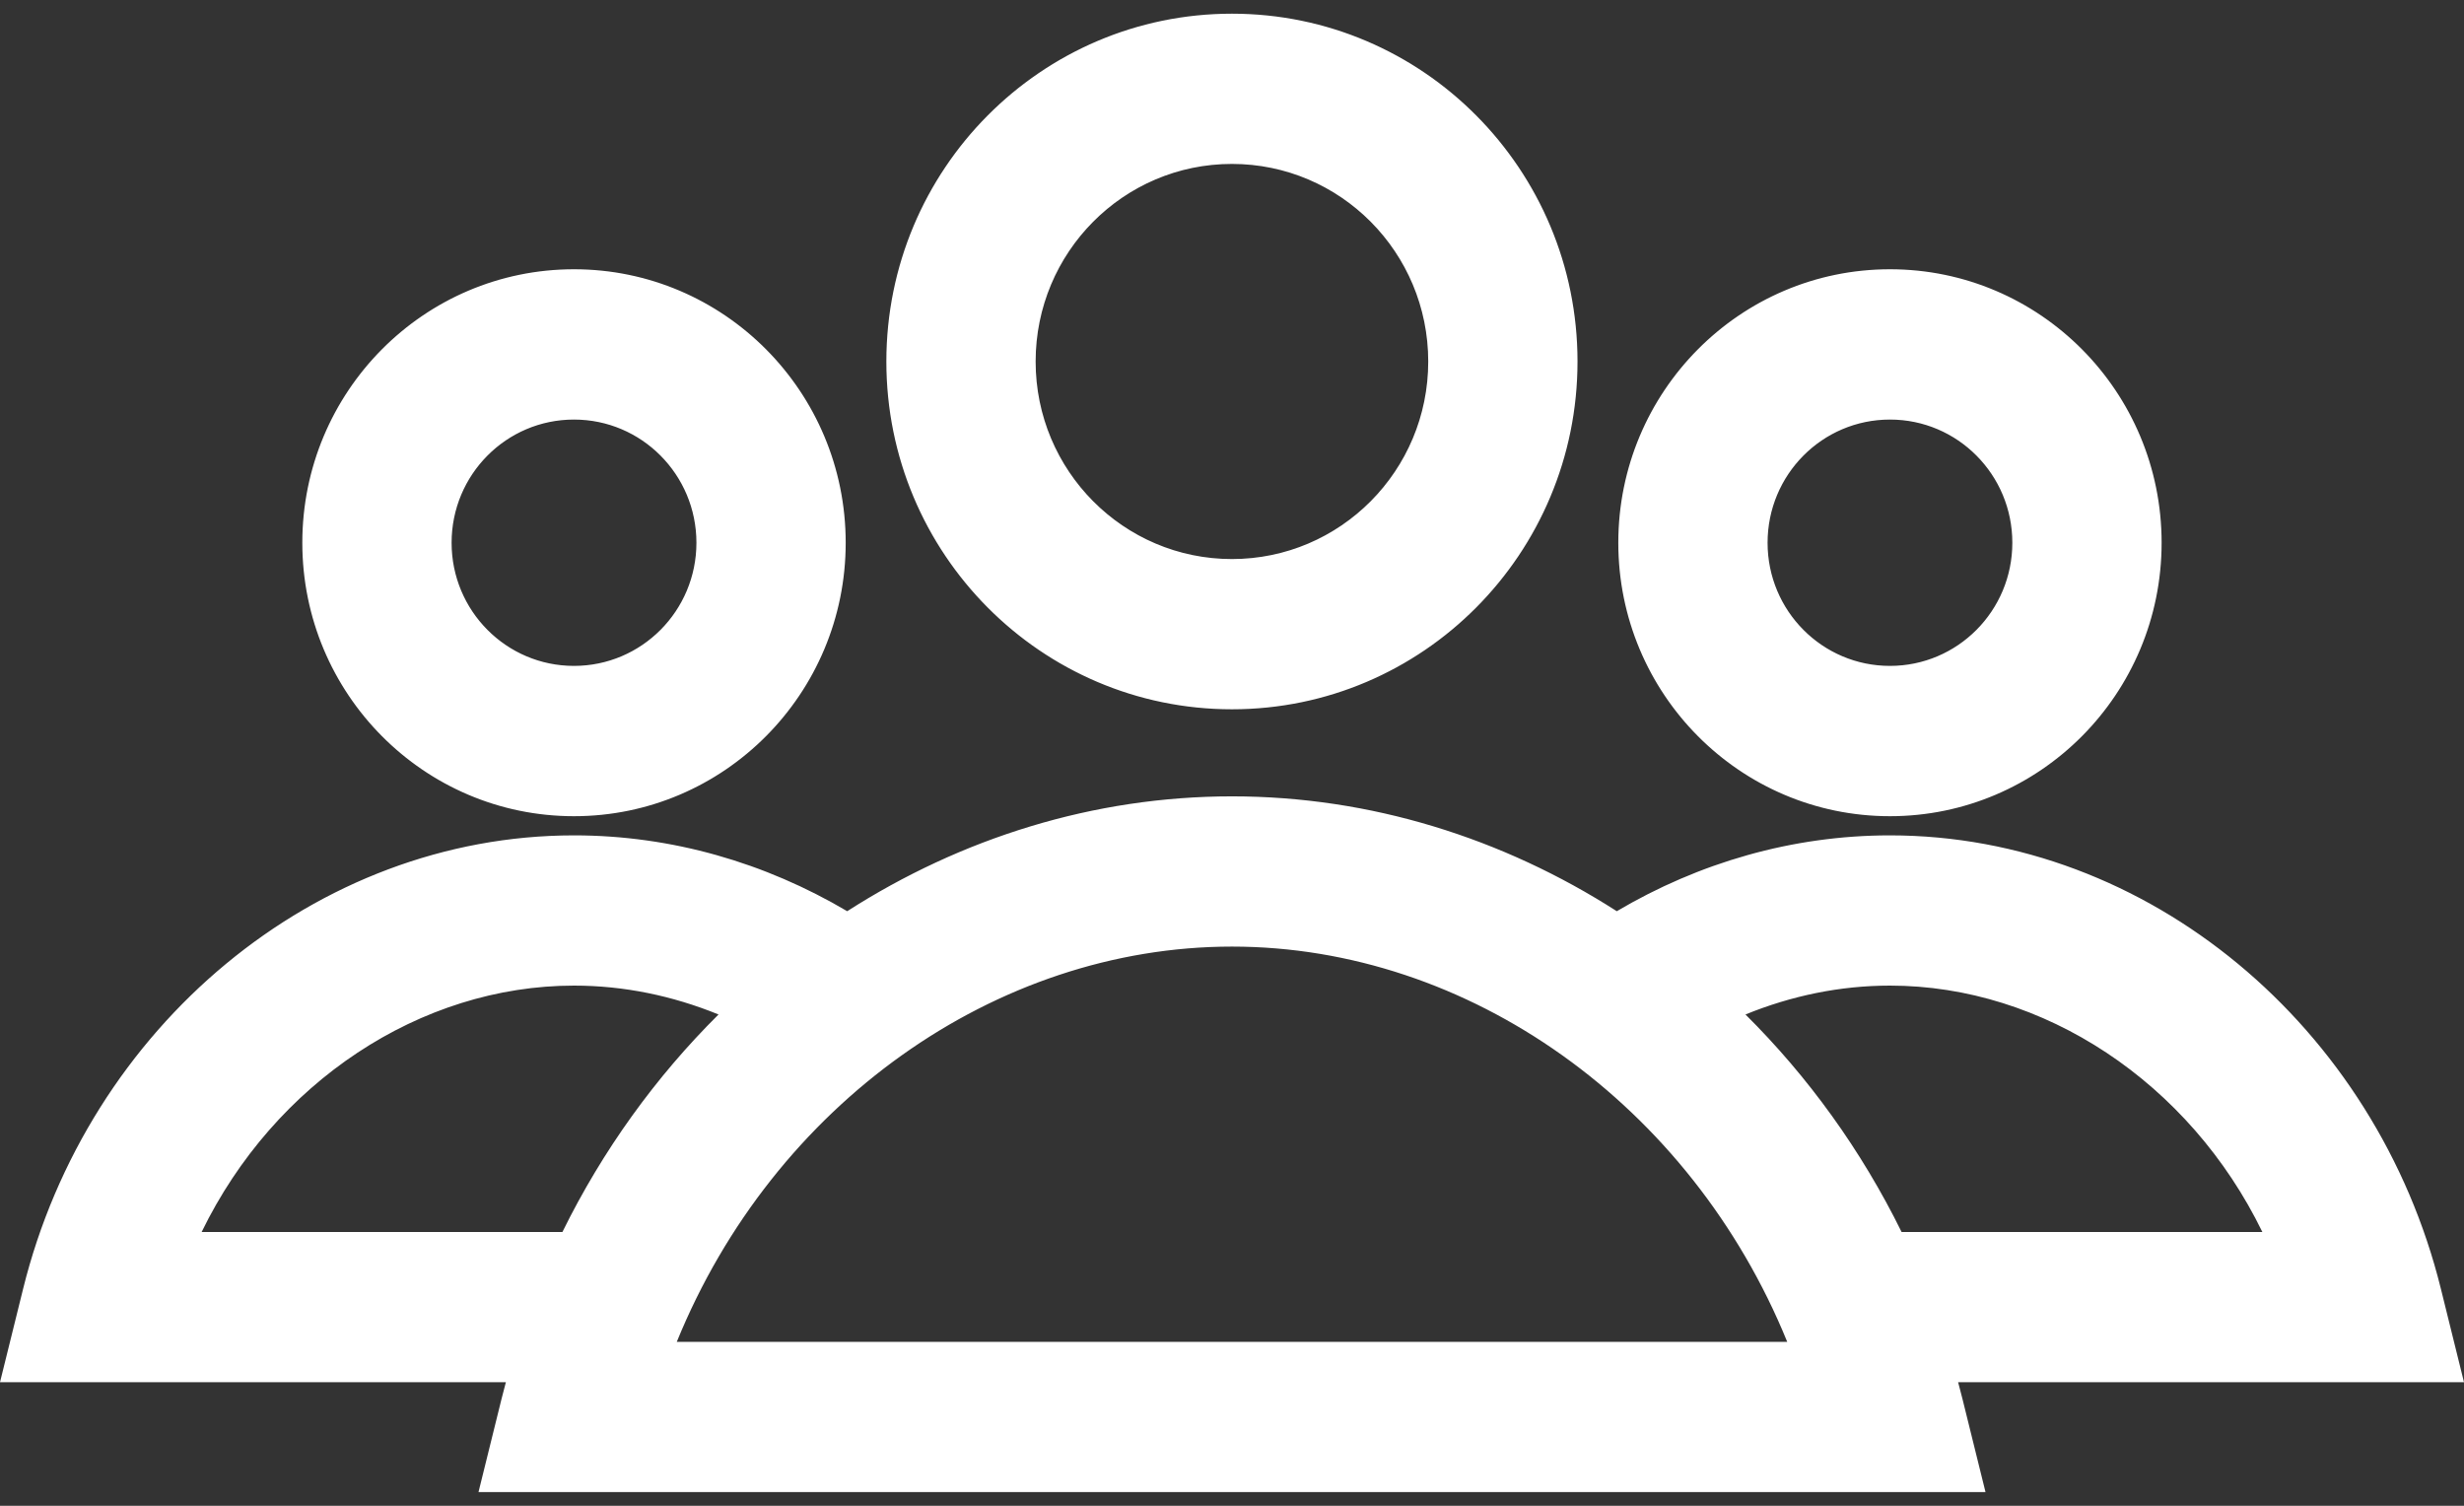 <svg width="36" height="22" viewBox="0 0 36 22" fill="none" xmlns="http://www.w3.org/2000/svg">
<rect x="0" y="0" width="36" height="22" fill="#333333" stroke="none"/>
<path fill-rule="evenodd" clip-rule="evenodd" d="M17.999 2.259C16.341 2.259 14.996 3.612 14.996 5.282C14.996 6.951 16.341 8.304 17.999 8.304C19.658 8.304 21.002 6.951 21.002 5.282C21.002 3.612 19.658 2.259 17.999 2.259ZM13.085 5.282C13.085 2.55 15.285 0.336 17.999 0.336C20.713 0.336 22.913 2.55 22.913 5.282C22.913 8.013 20.713 10.227 17.999 10.227C15.285 10.227 13.085 8.013 13.085 5.282ZM26.311 19.74C24.922 16.122 21.579 13.694 18 13.694C14.421 13.694 11.078 16.122 9.689 19.74H26.311ZM12.38 13.472C14.041 12.391 15.975 11.771 18 11.771C20.025 11.771 21.959 12.391 23.62 13.472C24.813 12.751 26.181 12.341 27.613 12.341C31.319 12.341 34.598 15.089 35.532 18.866L35.827 20.059H28.431C28.47 20.195 28.507 20.332 28.541 20.47L28.836 21.664H7.164L7.459 20.47C7.494 20.332 7.53 20.195 7.569 20.059H0.173L0.468 18.866C1.402 15.089 4.681 12.341 8.387 12.341C9.818 12.341 11.187 12.751 12.38 13.472ZM10.738 14.777C9.998 14.445 9.2 14.264 8.387 14.264C6.019 14.264 3.783 15.797 2.733 18.136H8.302C8.918 16.86 9.75 15.724 10.738 14.777ZM27.699 18.136H33.266C32.217 15.797 29.981 14.264 27.613 14.264C26.8 14.264 26.002 14.445 25.262 14.777C26.25 15.724 27.082 16.86 27.699 18.136ZM6.463 7.93C6.463 6.86 7.324 5.994 8.386 5.994C9.448 5.994 10.31 6.86 10.31 7.93C10.31 8.999 9.448 9.865 8.386 9.865C7.324 9.865 6.463 8.999 6.463 7.93ZM8.386 4.07C6.268 4.07 4.552 5.798 4.552 7.93C4.552 10.061 6.268 11.789 8.386 11.789C10.504 11.789 12.22 10.061 12.22 7.93C12.22 5.798 10.504 4.07 8.386 4.07ZM25.69 7.93C25.69 6.86 26.551 5.994 27.613 5.994C28.675 5.994 29.536 6.86 29.536 7.93C29.536 8.999 28.675 9.865 27.613 9.865C26.551 9.865 25.69 8.999 25.69 7.93ZM27.613 4.07C25.495 4.07 23.779 5.798 23.779 7.93C23.779 10.061 25.495 11.789 27.613 11.789C29.731 11.789 31.447 10.061 31.447 7.93C31.447 5.798 29.731 4.07 27.613 4.07Z" fill="white"/>
<path fill-rule="evenodd" clip-rule="evenodd" d="M17.999 0.472C15.36 0.472 13.22 2.625 13.22 5.282C13.22 7.938 15.36 10.092 17.999 10.092C20.639 10.092 22.778 7.938 22.778 5.282C22.778 2.625 20.639 0.472 17.999 0.472ZM12.95 5.282C12.95 2.475 15.211 0.2 17.999 0.2C20.788 0.2 23.048 2.475 23.048 5.282C23.048 8.088 20.788 10.363 17.999 10.363C15.211 10.363 12.95 8.088 12.95 5.282ZM14.861 5.282C14.861 3.537 16.266 2.123 17.999 2.123C19.733 2.123 21.137 3.537 21.137 5.282C21.137 7.026 19.733 8.44 17.999 8.44C16.266 8.44 14.861 7.026 14.861 5.282ZM17.999 2.395C16.415 2.395 15.131 3.687 15.131 5.282C15.131 6.876 16.415 8.168 17.999 8.168C19.583 8.168 20.867 6.876 20.867 5.282C20.867 3.687 19.583 2.395 17.999 2.395ZM4.417 7.93C4.417 5.723 6.194 3.934 8.386 3.934C10.578 3.934 12.356 5.723 12.356 7.93C12.356 10.136 10.578 11.925 8.386 11.925C6.194 11.925 4.417 10.136 4.417 7.93ZM8.386 4.206C6.343 4.206 4.687 5.873 4.687 7.93C4.687 9.986 6.343 11.653 8.386 11.653C10.429 11.653 12.085 9.986 12.085 7.93C12.085 5.873 10.429 4.206 8.386 4.206ZM23.644 7.93C23.644 5.723 25.421 3.934 27.613 3.934C29.805 3.934 31.582 5.723 31.582 7.93C31.582 10.136 29.805 11.925 27.613 11.925C25.421 11.925 23.644 10.136 23.644 7.93ZM27.613 4.206C25.57 4.206 23.914 5.873 23.914 7.93C23.914 9.986 25.57 11.653 27.613 11.653C29.656 11.653 31.312 9.986 31.312 7.93C31.312 5.873 29.656 4.206 27.613 4.206ZM8.386 6.13C7.398 6.13 6.598 6.935 6.598 7.93C6.598 8.924 7.398 9.729 8.386 9.729C9.374 9.729 10.175 8.924 10.175 7.93C10.175 6.935 9.374 6.13 8.386 6.13ZM6.328 7.93C6.328 6.785 7.249 5.858 8.386 5.858C9.523 5.858 10.445 6.785 10.445 7.93C10.445 9.074 9.523 10.001 8.386 10.001C7.249 10.001 6.328 9.074 6.328 7.93ZM27.613 6.13C26.625 6.13 25.825 6.935 25.825 7.93C25.825 8.924 26.625 9.729 27.613 9.729C28.601 9.729 29.401 8.924 29.401 7.93C29.401 6.935 28.601 6.13 27.613 6.13ZM25.555 7.93C25.555 6.785 26.476 5.858 27.613 5.858C28.75 5.858 29.672 6.785 29.672 7.93C29.672 9.074 28.75 10.001 27.613 10.001C26.476 10.001 25.555 9.074 25.555 7.93ZM18 11.907C16.003 11.907 14.095 12.518 12.454 13.586L12.383 13.633L12.311 13.589C11.137 12.88 9.792 12.477 8.387 12.477C4.749 12.477 1.519 15.177 0.599 18.898L0.346 19.923H7.748L7.698 20.097C7.66 20.231 7.624 20.366 7.59 20.503L7.337 21.528H28.663L28.41 20.503C28.376 20.366 28.34 20.231 28.302 20.097L28.252 19.923H35.654L35.401 18.898C34.481 15.177 31.251 12.477 27.613 12.477C26.207 12.477 24.863 12.879 23.689 13.589L23.617 13.633L23.546 13.586C21.905 12.518 19.997 11.907 18 11.907ZM12.378 13.313C14.043 12.246 15.976 11.635 18 11.635C20.024 11.635 21.957 12.246 23.622 13.313C24.819 12.606 26.184 12.205 27.613 12.205C31.386 12.205 34.716 15.001 35.663 18.833L36 20.195H28.609C28.631 20.276 28.652 20.356 28.672 20.437L29.009 21.8H6.991L7.328 20.437C7.348 20.356 7.369 20.276 7.391 20.195H0L0.337 18.833C1.284 15.001 4.614 12.205 8.387 12.205C9.816 12.205 11.181 12.606 12.378 13.313ZM9.563 19.691C10.97 16.026 14.36 13.558 18 13.558C21.641 13.558 25.03 16.026 26.437 19.691L26.508 19.876H9.492L9.563 19.691ZM9.888 19.605H26.112C24.7 16.136 21.457 13.83 18 13.83C14.543 13.83 11.3 16.137 9.888 19.605ZM2.61 18.08C3.679 15.697 5.961 14.128 8.387 14.128C9.22 14.128 10.037 14.313 10.793 14.653L10.977 14.736L10.831 14.876C9.855 15.812 9.033 16.935 8.423 18.195L8.386 18.272H2.524L2.61 18.08ZM2.946 18C4.01 15.814 6.142 14.4 8.387 14.4C9.113 14.4 9.827 14.548 10.498 14.822C9.582 15.731 8.806 16.804 8.217 18H2.946ZM25.207 14.653C25.963 14.313 26.78 14.128 27.613 14.128C30.039 14.128 32.321 15.697 33.389 18.08L33.476 18.272H27.614L27.577 18.195C26.967 16.935 26.146 15.812 25.169 14.876L25.023 14.736L25.207 14.653ZM25.502 14.822C26.418 15.731 27.194 16.804 27.783 18H33.054C31.99 15.814 29.857 14.4 27.613 14.4C26.887 14.4 26.173 14.548 25.502 14.822Z" fill="white"/>
</svg>
